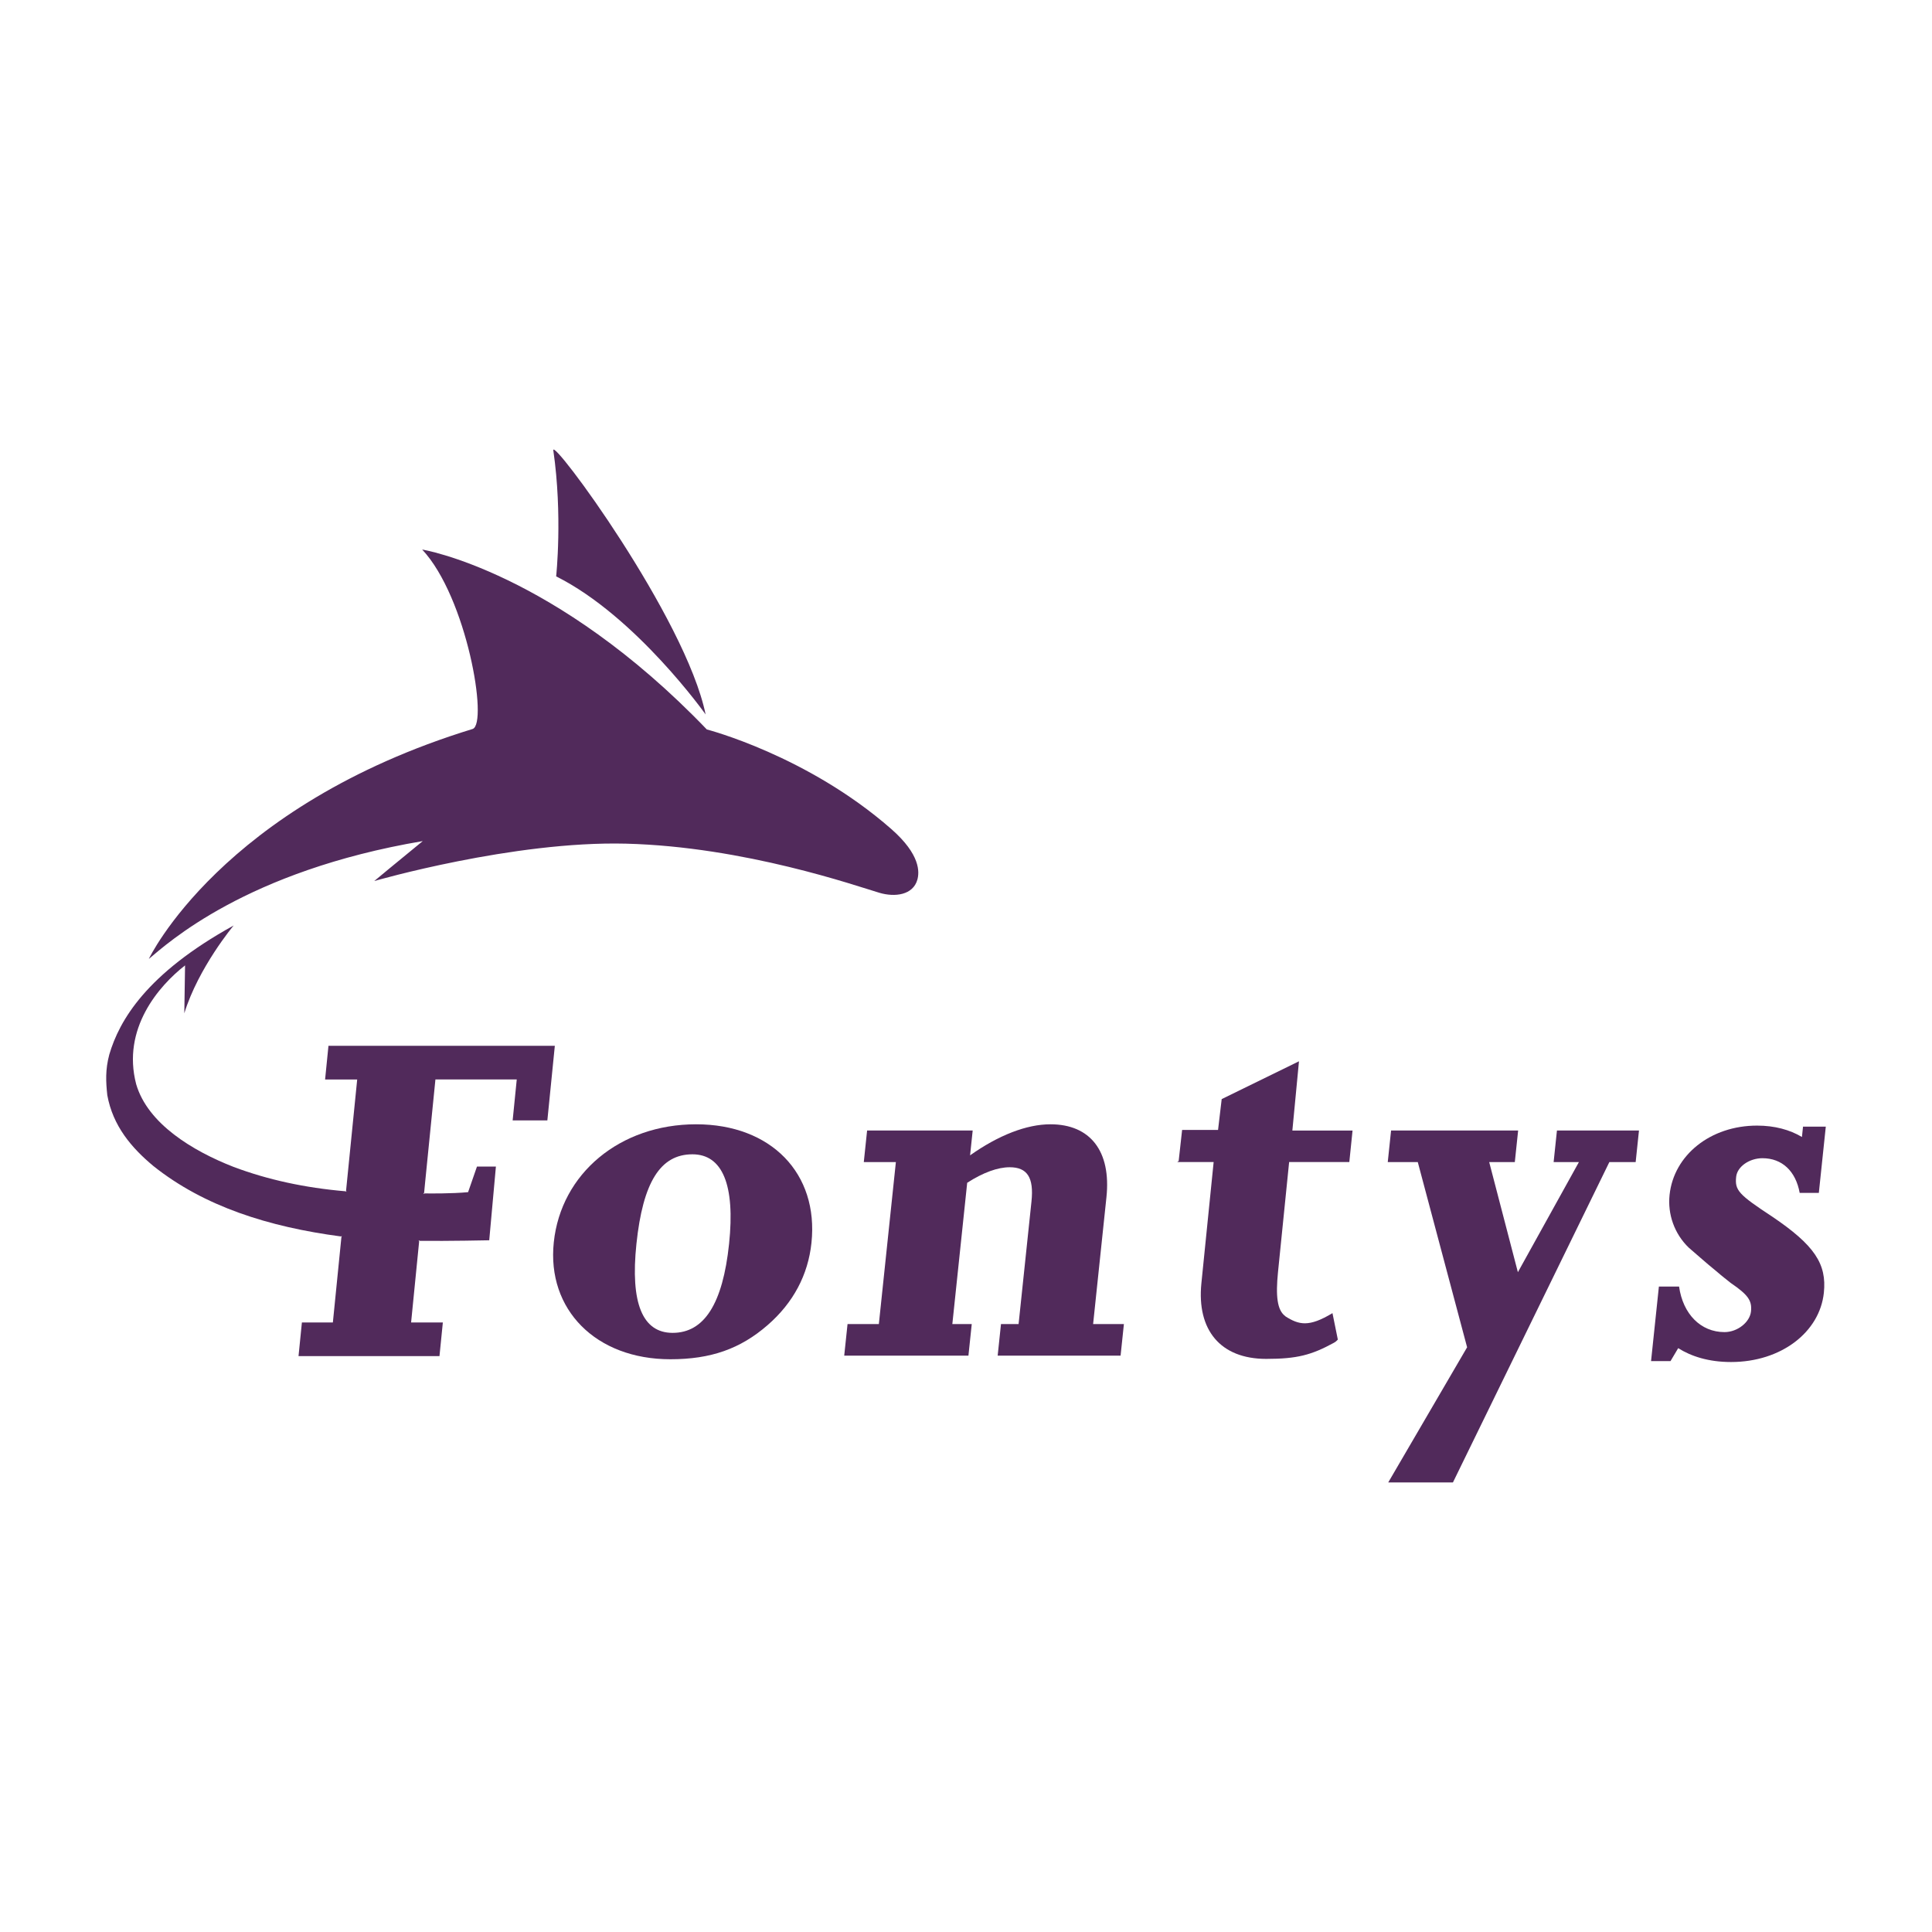 <?xml version="1.0" encoding="UTF-8"?>
<svg xmlns="http://www.w3.org/2000/svg" width="1000" height="1000" viewBox="0 0 1000 1000">
  <g id="a" data-name="Laag 2">
    <rect y="0" width="1000" height="1000" fill="none"></rect>
  </g>
  <g id="b" data-name="Laag 1">
    <g>
      <path d="M448.813,585.148l-1.713,16.336h16.604l-8.812,83.848h-16.207l-1.718,16.341h64.291l1.718-16.341h-10.047l7.687-73.126c8.333-5.361,15.848-8.042,22.008-8.042,9.109,0,12.564,5.361,11.268,17.681l-6.673,63.487h-9.109l-1.718,16.341h63.62l1.718-16.341h-15.938l6.897-65.631c2.508-23.836-8.352-37.77-28.977-37.77-12.32,0-26.842,5.624-41.603,16.073l1.35-12.856h-54.646Z" fill="#512a5b"></path>
      <path d="M917.36,629.761c-17.542-11.521-19.457-13.665-18.729-20.629,.565-5.356,6.912-9.644,13.608-9.644,10.176,0,17.241,6.696,19.275,17.949h9.913l3.604-34.29h-11.789l-.56,5.356c-6.304-3.748-14.115-5.892-23.224-5.892-24.109,0-43.125,15.273-45.294,35.898-1.043,9.913,2.441,20.089,9.984,27.326,3.202,2.676,7.84,6.959,14.752,12.588,2.451,2.144,4.935,4.021,6.907,5.624,8.998,6.16,11.094,9.109,10.506,14.738-.594,5.619-7.022,10.712-13.718,10.712-12.32,0-21.515-9.377-23.506-23.573h-10.448l-4.054,38.574h10.076l3.972-6.696c6.782,4.284,15.824,7.179,27.34,7.179,25.986,0,45.911-15.484,48.051-35.845,1.579-15-4.911-24.64-26.665-39.373Z" fill="#512a5b"></path>
      <path d="M672.352,549.321l-40.005,19.571-1.886,15.953h-18.6l-1.781,16.083-.751,.55h18.853l-6.351,62.821c-2.403,24.051,9.788,39.062,33.562,39.062,16.039,0,23.468-2.03,34.989-8.314,.833-.455,1.517-1.019,2.082-1.665l-2.776-13.703c-12.21,7.38-17.346,6.107-24.401,1.641l.062-.028c-4.356-3.04-5.074-10.636-3.868-22.726l5.777-57.087h31.15l1.67-16.293h-31.15l3.423-35.864Z" fill="#512a5b"></path>
      <polygon points="804.155 601.483 817.246 601.483 785.655 658.489 770.803 601.483 784.066 601.483 785.784 585.148 720.02 585.148 718.301 601.483 733.838 601.483 759.373 697.355 718.55 767.303 752.036 767.303 833.002 601.483 846.615 601.483 848.333 585.148 805.873 585.148 804.155 601.483" fill="#512a5b"></polygon>
      <path d="M193.723,456.016s71.93-20.83,130.314-19.337c61.409,1.575,119.425,21.974,131.132,25.43,8.137,2.403,17.408,1.125,19.644-6.744,1.101-3.882,1.694-12.952-13.478-26.259-43.528-38.176-95.479-51.535-95.479-51.535-78.799-82.08-147.335-93.126-147.335-93.126,23.095,24.652,34.275,90.13,26.115,92.868-130.276,39.942-167.6,119.028-167.6,119.028,9.563-7.931,50.157-45.489,141.782-60.993-12.995,10.583-25.095,20.668-25.095,20.668Z" fill="#512a5b"></path>
      <path d="M287.866,298.333c41.335,20.668,77.358,71.451,77.358,71.451-10.296-50.025-79.914-144.149-78.827-136.666,4.877,33.651,1.469,65.215,1.469,65.215Z" fill="#512a5b"></path>
      <path d="M170.011,541.304l-1.742,17.432h16.614l-5.768,57.623,.249,.484-.555-.24c-21.031-1.795-40.268-5.988-57.886-12.607-21.142-8.252-44.427-22.295-50.43-42.8-7.529-28.718,11.684-50.894,25.296-61.514l-.392,24.798c7.304-23.697,25.54-45.446,25.54-45.446-45.308,24.975-59.208,49.261-64.367,66.794-2.106,7.883-1.771,14.168-1.029,21.041,2.886,15.881,12.478,27.225,23.922,36.716,26.172,20.854,59.567,31.451,96.934,36.391l.594-.173-.268,.464-4.427,44.227h-16.03l-1.747,17.423h72.954l1.747-17.423h-16.432l4.16-41.924-.273-.589,.665,.277c14.465,.173,35.884-.292,35.884-.292l3.456-38.157h-9.798l-4.595,13.249c-8.563,.819-20.108,.684-22.501,.646l-.704,.344,.45-.703,.45-4.715,5.394-53.895h42.096l-2.12,21.18h17.964l3.867-38.612h-117.171Z" fill="#512a5b"></path>
      <path d="M360.299,581.931c38.842,0,63.491,25.449,59.715,61.347-1.742,16.604-9.425,31.069-22.692,42.589-14.153,12.32-29.446,17.681-50.343,17.681-38.573,0-63.999-25.717-60.337-60.538,3.743-35.63,34.28-61.079,73.658-61.079Zm-30.882,61.883c-3.24,30.801,3.193,46.074,18.729,46.074,16.341,0,25.957-15.006,29.221-46.074,3.212-30.542-3.432-46.347-18.968-46.347-16.609,0-25.631,14.465-28.982,46.347Z" fill="#512a5b"></path>
    </g>
  </g>
</svg>
